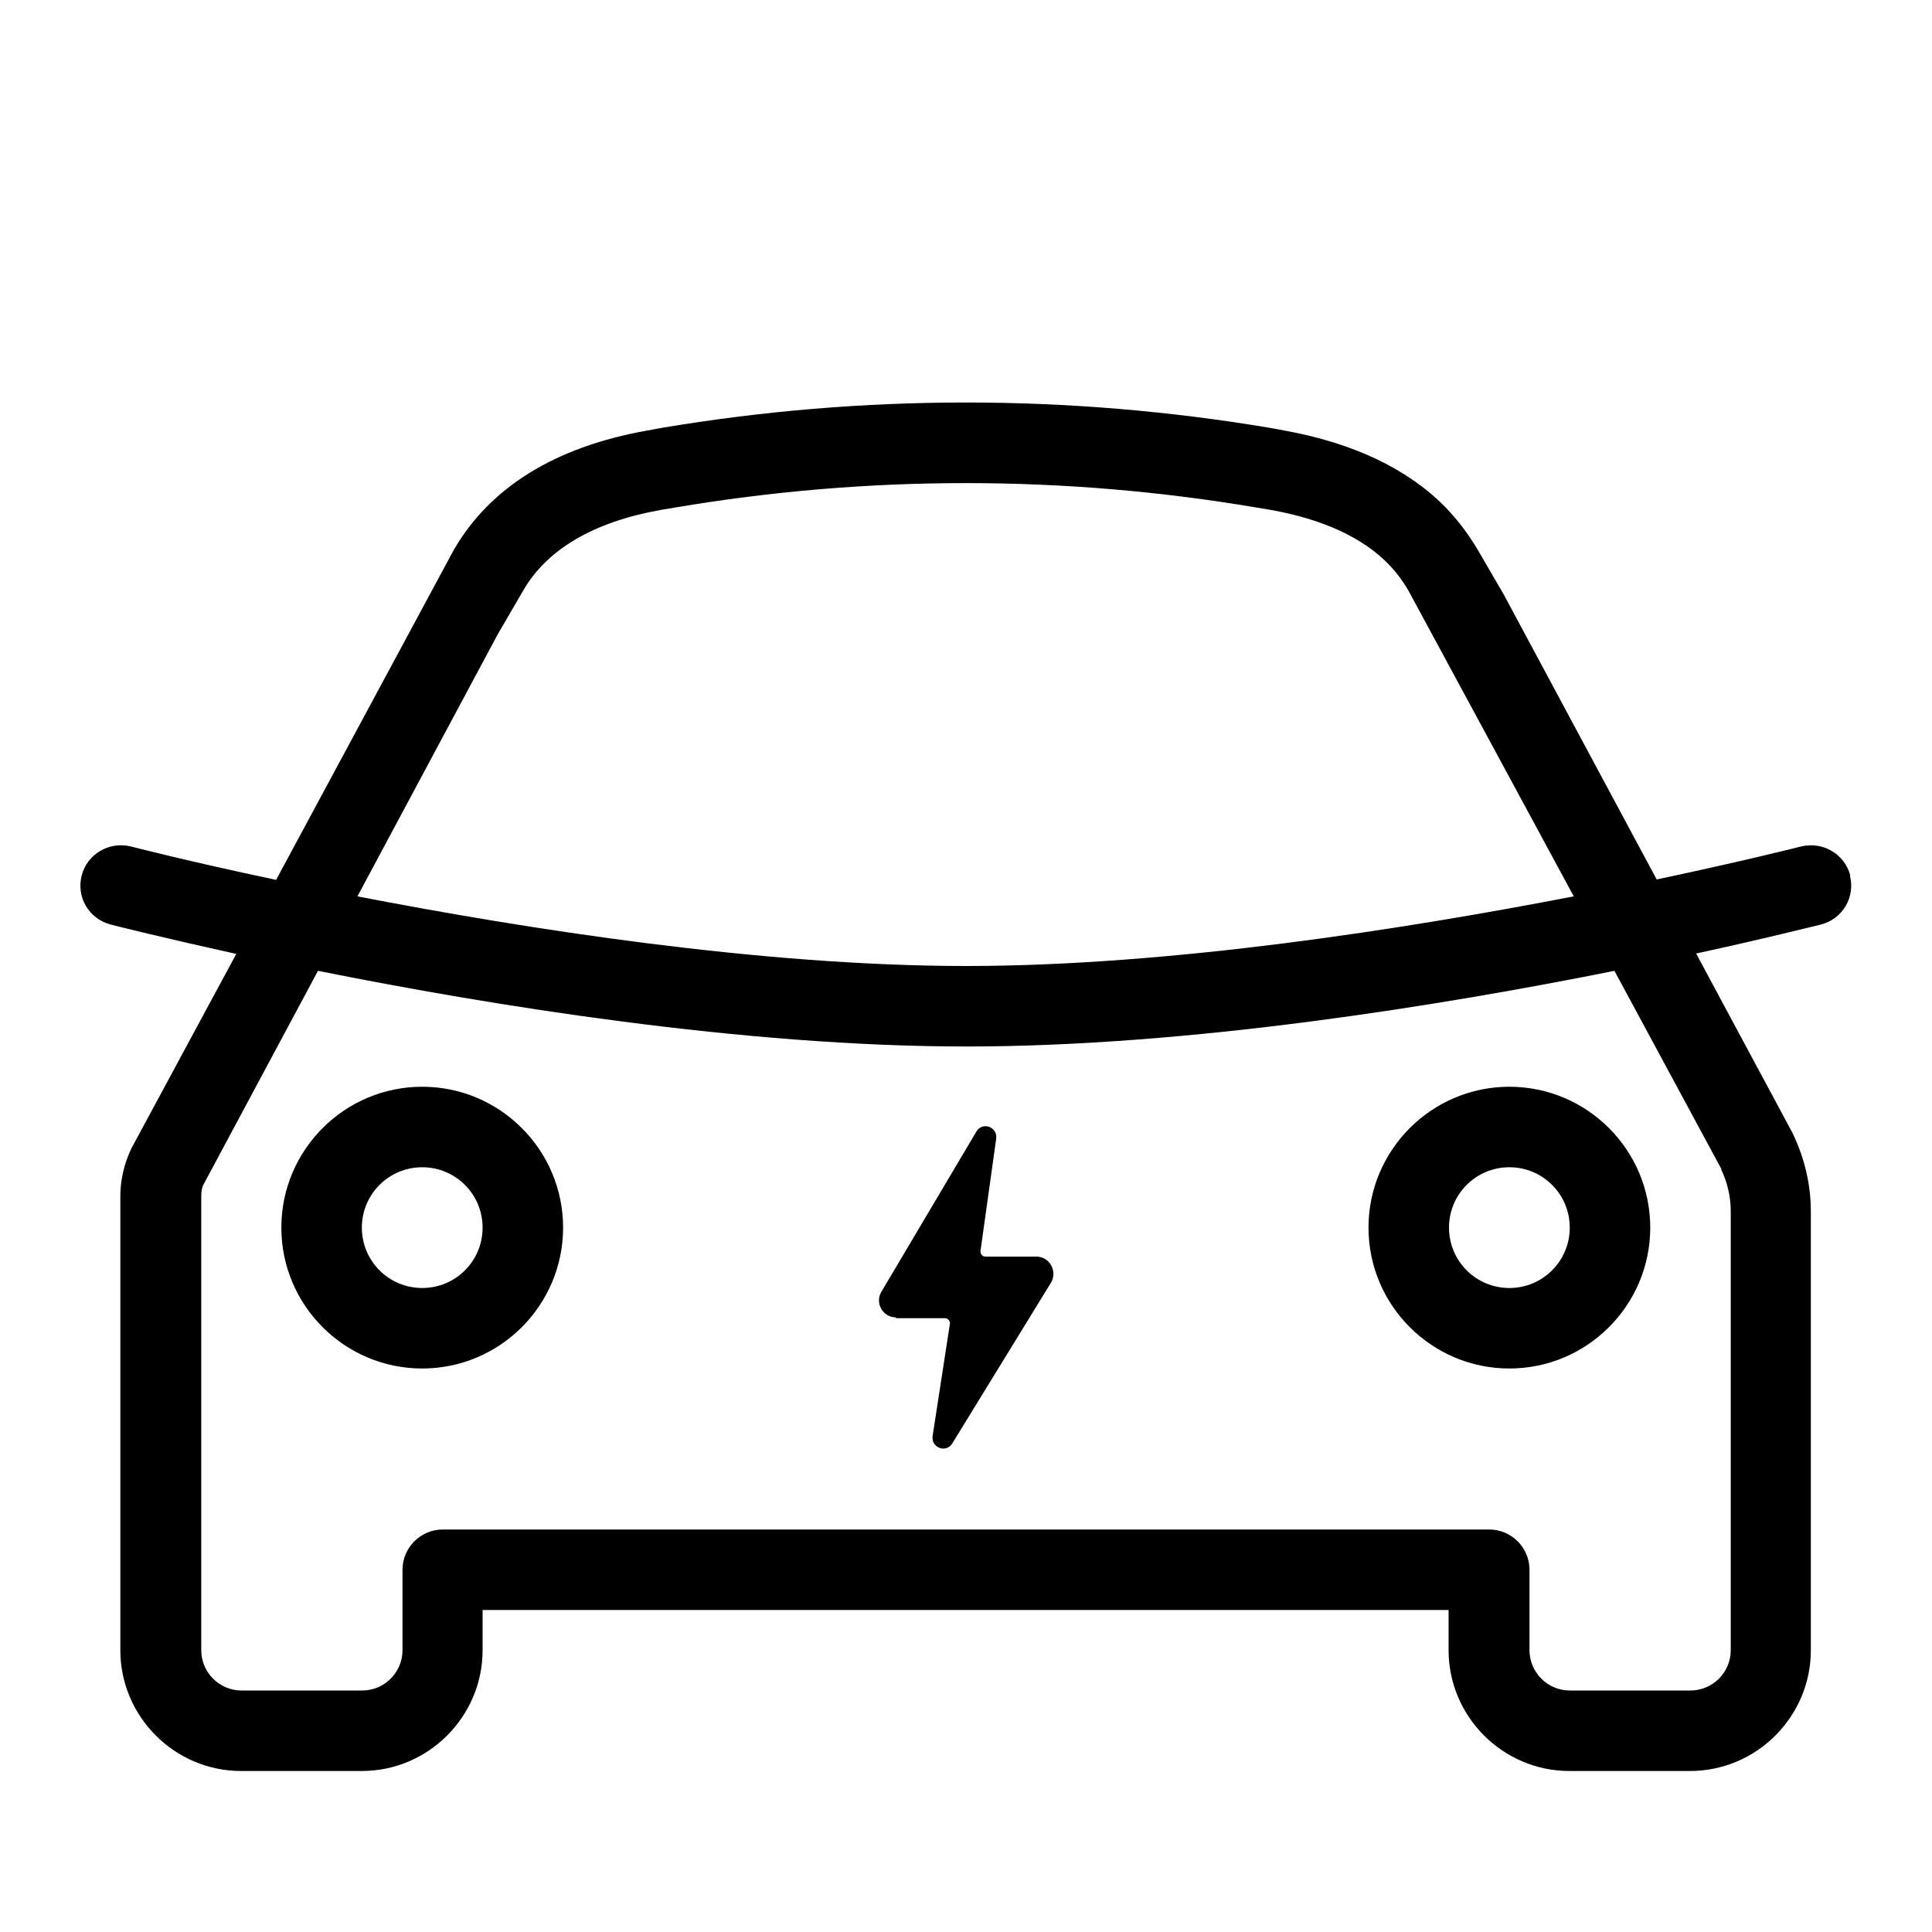 <?xml version="1.0" encoding="UTF-8"?><svg xmlns="http://www.w3.org/2000/svg" viewBox="0 0 48 48"><defs><style>.cls-1{fill:#000;}.cls-2{fill:none;}</style></defs><g id="Containers"><rect class="cls-2" width="48" height="48"/></g><g id="Icons__Expanded_for_export_"><g><path class="cls-1" d="M45.97,21.75c-.14-.53-.68-.85-1.22-.72-.04,.01-1.42,.36-3.59,.82l-3.8-7.08-.64-1.1c-.23-.39-.5-.75-.82-1.08h0c-.94-.95-2.28-1.58-3.97-1.89l-.38-.07c-5.01-.84-10.1-.84-15.11,0l-.38,.07c-2.28,.41-3.89,1.41-4.79,2.97l-4.41,8.19c-2.18-.46-3.57-.82-3.61-.83-.53-.13-1.08,.18-1.22,.72-.14,.54,.18,1.08,.72,1.22,.15,.04,1.31,.33,3.12,.73l-2.61,4.84c-.17,.36-.27,.77-.27,1.17v11.29c0,1.65,1.35,3,3,3h3c1.65,0,3-1.35,3-3v-1h24v1c0,1.65,1.35,3,3,3h3c1.65,0,3-1.35,3-3v-10.9c0-.66-.15-1.32-.46-1.96l-2.39-4.45c1.8-.39,2.96-.69,3.1-.72,.54-.14,.86-.68,.72-1.22ZM12.36,15.77l.64-1.1c.59-1.02,1.74-1.7,3.41-2l.36-.06c4.79-.81,9.66-.81,14.45,0l.36,.06c1.28,.23,2.26,.68,2.9,1.33,.2,.2,.37,.43,.51,.67l4.11,7.6c-4.19,.81-10.02,1.73-15.1,1.73s-10.93-.92-15.12-1.73l3.48-6.5Zm30.4,13.28c.16,.33,.24,.69,.24,1.05v10.9c0,.55-.45,1-1,1h-3c-.55,0-1-.45-1-1v-2c0-.55-.45-1-1-1H11c-.55,0-1,.45-1,1v2c0,.55-.45,1-1,1h-3c-.55,0-1-.45-1-1v-11.29c0-.11,.02-.21,.05-.27l2.85-5.32c4.29,.86,10.56,1.88,16.11,1.88s11.81-1.02,16.1-1.88l2.66,4.93Z"/><path class="cls-1" d="M10.49,27c-1.93,0-3.5,1.57-3.5,3.5s1.57,3.5,3.5,3.5,3.5-1.57,3.5-3.5-1.57-3.5-3.5-3.5Zm0,5c-.83,0-1.5-.67-1.5-1.5s.67-1.5,1.5-1.5,1.5,.67,1.5,1.5-.67,1.5-1.5,1.5Z"/><path class="cls-1" d="M37.5,34c1.93,0,3.5-1.57,3.5-3.5s-1.57-3.5-3.5-3.5-3.5,1.57-3.5,3.5,1.57,3.5,3.5,3.5Zm0-5c.83,0,1.5,.67,1.5,1.5s-.67,1.5-1.5,1.5-1.5-.67-1.5-1.5,.67-1.5,1.5-1.5Z"/><path class="cls-1" d="M22.26,32.75h1.22c.07,0,.13,.07,.12,.14l-.43,2.79c-.04,.29,.34,.43,.49,.18l2.45-3.99c.17-.28-.03-.65-.36-.65h-1.27c-.07,0-.13-.07-.12-.14l.39-2.79c.04-.29-.34-.43-.49-.18l-2.36,3.98c-.17,.28,.03,.64,.36,.64Z"/></g></g></svg>